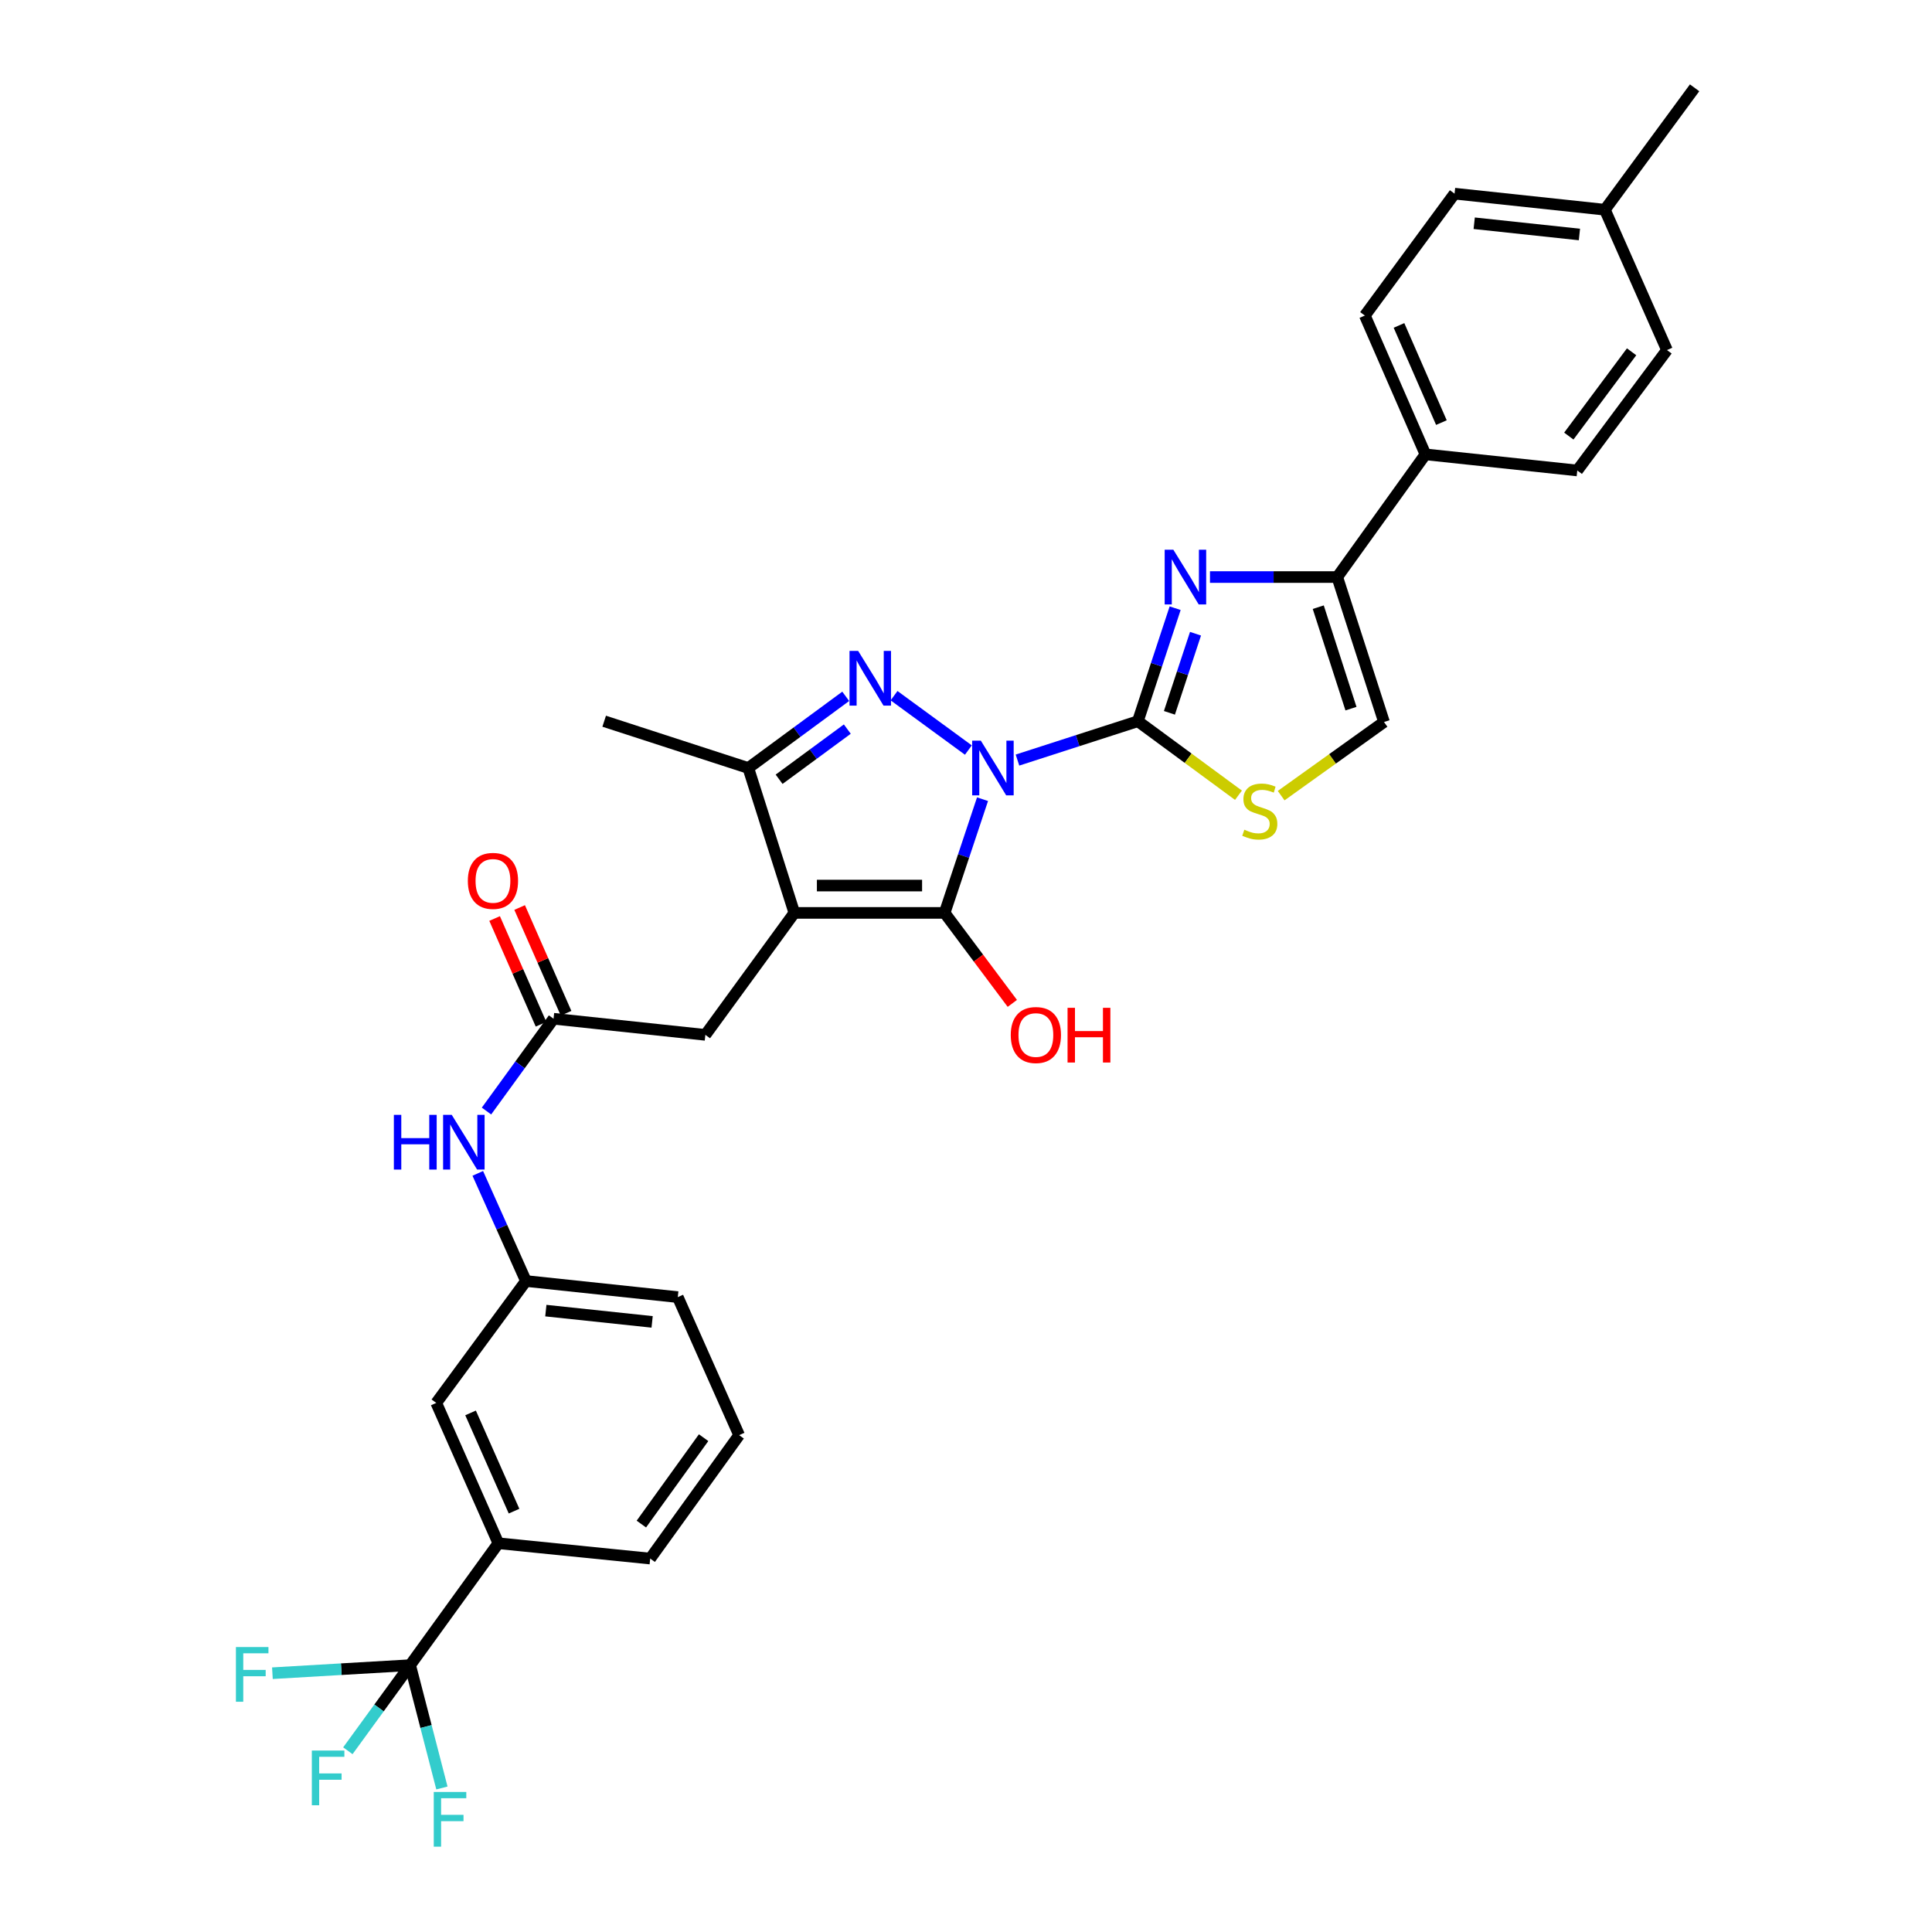 <?xml version='1.0' encoding='iso-8859-1'?>
<svg version='1.1' baseProfile='full'
              xmlns='http://www.w3.org/2000/svg'
                      xmlns:rdkit='http://www.rdkit.org/xml'
                      xmlns:xlink='http://www.w3.org/1999/xlink'
                  xml:space='preserve'
width='1000px' height='1000px' viewBox='0 0 1000 1000'>
<!-- END OF HEADER -->
<rect style='opacity:1.0;fill:#FFFFFF;stroke:none' width='1000' height='1000' x='0' y='0'> </rect>
<path class='bond-0' d='M 526.646,393.414 L 557.801,383.357' style='fill:none;fill-rule:evenodd;stroke:#0000FF;stroke-width:6px;stroke-linecap:butt;stroke-linejoin:miter;stroke-opacity:1' />
<path class='bond-0' d='M 557.801,383.357 L 588.956,373.3' style='fill:none;fill-rule:evenodd;stroke:#000000;stroke-width:6px;stroke-linecap:butt;stroke-linejoin:miter;stroke-opacity:1' />
<path class='bond-1' d='M 508.557,413.654 L 498.748,443.084' style='fill:none;fill-rule:evenodd;stroke:#0000FF;stroke-width:6px;stroke-linecap:butt;stroke-linejoin:miter;stroke-opacity:1' />
<path class='bond-1' d='M 498.748,443.084 L 488.939,472.515' style='fill:none;fill-rule:evenodd;stroke:#000000;stroke-width:6px;stroke-linecap:butt;stroke-linejoin:miter;stroke-opacity:1' />
<path class='bond-3' d='M 501.229,388.223 L 462.759,360.084' style='fill:none;fill-rule:evenodd;stroke:#0000FF;stroke-width:6px;stroke-linecap:butt;stroke-linejoin:miter;stroke-opacity:1' />
<path class='bond-4' d='M 588.956,373.3 L 598.605,344.052' style='fill:none;fill-rule:evenodd;stroke:#000000;stroke-width:6px;stroke-linecap:butt;stroke-linejoin:miter;stroke-opacity:1' />
<path class='bond-4' d='M 598.605,344.052 L 608.255,314.804' style='fill:none;fill-rule:evenodd;stroke:#0000FF;stroke-width:6px;stroke-linecap:butt;stroke-linejoin:miter;stroke-opacity:1' />
<path class='bond-4' d='M 605.287,368.958 L 612.042,348.485' style='fill:none;fill-rule:evenodd;stroke:#000000;stroke-width:6px;stroke-linecap:butt;stroke-linejoin:miter;stroke-opacity:1' />
<path class='bond-4' d='M 612.042,348.485 L 618.796,328.012' style='fill:none;fill-rule:evenodd;stroke:#0000FF;stroke-width:6px;stroke-linecap:butt;stroke-linejoin:miter;stroke-opacity:1' />
<path class='bond-7' d='M 588.956,373.3 L 614.992,392.458' style='fill:none;fill-rule:evenodd;stroke:#000000;stroke-width:6px;stroke-linecap:butt;stroke-linejoin:miter;stroke-opacity:1' />
<path class='bond-7' d='M 614.992,392.458 L 641.028,411.616' style='fill:none;fill-rule:evenodd;stroke:#CCCC00;stroke-width:6px;stroke-linecap:butt;stroke-linejoin:miter;stroke-opacity:1' />
<path class='bond-2' d='M 488.939,472.515 L 411.151,472.515' style='fill:none;fill-rule:evenodd;stroke:#000000;stroke-width:6px;stroke-linecap:butt;stroke-linejoin:miter;stroke-opacity:1' />
<path class='bond-2' d='M 477.271,458.366 L 422.82,458.366' style='fill:none;fill-rule:evenodd;stroke:#000000;stroke-width:6px;stroke-linecap:butt;stroke-linejoin:miter;stroke-opacity:1' />
<path class='bond-16' d='M 488.939,472.515 L 506.458,495.933' style='fill:none;fill-rule:evenodd;stroke:#000000;stroke-width:6px;stroke-linecap:butt;stroke-linejoin:miter;stroke-opacity:1' />
<path class='bond-16' d='M 506.458,495.933 L 523.977,519.351' style='fill:none;fill-rule:evenodd;stroke:#FF0000;stroke-width:6px;stroke-linecap:butt;stroke-linejoin:miter;stroke-opacity:1' />
<path class='bond-11' d='M 411.151,472.515 L 365.097,535.642' style='fill:none;fill-rule:evenodd;stroke:#000000;stroke-width:6px;stroke-linecap:butt;stroke-linejoin:miter;stroke-opacity:1' />
<path class='bond-32' d='M 411.151,472.515 L 387.318,397.518' style='fill:none;fill-rule:evenodd;stroke:#000000;stroke-width:6px;stroke-linecap:butt;stroke-linejoin:miter;stroke-opacity:1' />
<path class='bond-5' d='M 437.747,360.42 L 412.533,378.969' style='fill:none;fill-rule:evenodd;stroke:#0000FF;stroke-width:6px;stroke-linecap:butt;stroke-linejoin:miter;stroke-opacity:1' />
<path class='bond-5' d='M 412.533,378.969 L 387.318,397.518' style='fill:none;fill-rule:evenodd;stroke:#000000;stroke-width:6px;stroke-linecap:butt;stroke-linejoin:miter;stroke-opacity:1' />
<path class='bond-5' d='M 438.567,377.382 L 420.917,390.366' style='fill:none;fill-rule:evenodd;stroke:#0000FF;stroke-width:6px;stroke-linecap:butt;stroke-linejoin:miter;stroke-opacity:1' />
<path class='bond-5' d='M 420.917,390.366 L 403.267,403.35' style='fill:none;fill-rule:evenodd;stroke:#000000;stroke-width:6px;stroke-linecap:butt;stroke-linejoin:miter;stroke-opacity:1' />
<path class='bond-6' d='M 626.279,298.68 L 659.221,298.68' style='fill:none;fill-rule:evenodd;stroke:#0000FF;stroke-width:6px;stroke-linecap:butt;stroke-linejoin:miter;stroke-opacity:1' />
<path class='bond-6' d='M 659.221,298.68 L 692.164,298.68' style='fill:none;fill-rule:evenodd;stroke:#000000;stroke-width:6px;stroke-linecap:butt;stroke-linejoin:miter;stroke-opacity:1' />
<path class='bond-27' d='M 387.318,397.518 L 312.722,373.3' style='fill:none;fill-rule:evenodd;stroke:#000000;stroke-width:6px;stroke-linecap:butt;stroke-linejoin:miter;stroke-opacity:1' />
<path class='bond-14' d='M 692.164,298.68 L 737.802,235.175' style='fill:none;fill-rule:evenodd;stroke:#000000;stroke-width:6px;stroke-linecap:butt;stroke-linejoin:miter;stroke-opacity:1' />
<path class='bond-33' d='M 692.164,298.68 L 716.358,373.708' style='fill:none;fill-rule:evenodd;stroke:#000000;stroke-width:6px;stroke-linecap:butt;stroke-linejoin:miter;stroke-opacity:1' />
<path class='bond-33' d='M 682.327,314.277 L 699.263,366.796' style='fill:none;fill-rule:evenodd;stroke:#000000;stroke-width:6px;stroke-linecap:butt;stroke-linejoin:miter;stroke-opacity:1' />
<path class='bond-9' d='M 663.124,411.823 L 689.741,392.766' style='fill:none;fill-rule:evenodd;stroke:#CCCC00;stroke-width:6px;stroke-linecap:butt;stroke-linejoin:miter;stroke-opacity:1' />
<path class='bond-9' d='M 689.741,392.766 L 716.358,373.708' style='fill:none;fill-rule:evenodd;stroke:#000000;stroke-width:6px;stroke-linecap:butt;stroke-linejoin:miter;stroke-opacity:1' />
<path class='bond-8' d='M 212.289,861.884 L 257.951,798.787' style='fill:none;fill-rule:evenodd;stroke:#000000;stroke-width:6px;stroke-linecap:butt;stroke-linejoin:miter;stroke-opacity:1' />
<path class='bond-19' d='M 212.289,861.884 L 196.17,884.036' style='fill:none;fill-rule:evenodd;stroke:#000000;stroke-width:6px;stroke-linecap:butt;stroke-linejoin:miter;stroke-opacity:1' />
<path class='bond-19' d='M 196.17,884.036 L 180.051,906.188' style='fill:none;fill-rule:evenodd;stroke:#33CCCC;stroke-width:6px;stroke-linecap:butt;stroke-linejoin:miter;stroke-opacity:1' />
<path class='bond-20' d='M 212.289,861.884 L 176.644,863.967' style='fill:none;fill-rule:evenodd;stroke:#000000;stroke-width:6px;stroke-linecap:butt;stroke-linejoin:miter;stroke-opacity:1' />
<path class='bond-20' d='M 176.644,863.967 L 141,866.051' style='fill:none;fill-rule:evenodd;stroke:#33CCCC;stroke-width:6px;stroke-linecap:butt;stroke-linejoin:miter;stroke-opacity:1' />
<path class='bond-21' d='M 212.289,861.884 L 220.512,893.669' style='fill:none;fill-rule:evenodd;stroke:#000000;stroke-width:6px;stroke-linecap:butt;stroke-linejoin:miter;stroke-opacity:1' />
<path class='bond-21' d='M 220.512,893.669 L 228.735,925.455' style='fill:none;fill-rule:evenodd;stroke:#33CCCC;stroke-width:6px;stroke-linecap:butt;stroke-linejoin:miter;stroke-opacity:1' />
<path class='bond-10' d='M 286.516,527.302 L 365.097,535.642' style='fill:none;fill-rule:evenodd;stroke:#000000;stroke-width:6px;stroke-linecap:butt;stroke-linejoin:miter;stroke-opacity:1' />
<path class='bond-13' d='M 286.516,527.302 L 269.161,551.188' style='fill:none;fill-rule:evenodd;stroke:#000000;stroke-width:6px;stroke-linecap:butt;stroke-linejoin:miter;stroke-opacity:1' />
<path class='bond-13' d='M 269.161,551.188 L 251.807,575.073' style='fill:none;fill-rule:evenodd;stroke:#0000FF;stroke-width:6px;stroke-linecap:butt;stroke-linejoin:miter;stroke-opacity:1' />
<path class='bond-18' d='M 292.993,524.458 L 280.98,497.095' style='fill:none;fill-rule:evenodd;stroke:#000000;stroke-width:6px;stroke-linecap:butt;stroke-linejoin:miter;stroke-opacity:1' />
<path class='bond-18' d='M 280.98,497.095 L 268.966,469.733' style='fill:none;fill-rule:evenodd;stroke:#FF0000;stroke-width:6px;stroke-linecap:butt;stroke-linejoin:miter;stroke-opacity:1' />
<path class='bond-18' d='M 280.038,530.146 L 268.025,502.783' style='fill:none;fill-rule:evenodd;stroke:#000000;stroke-width:6px;stroke-linecap:butt;stroke-linejoin:miter;stroke-opacity:1' />
<path class='bond-18' d='M 268.025,502.783 L 256.011,475.42' style='fill:none;fill-rule:evenodd;stroke:#FF0000;stroke-width:6px;stroke-linecap:butt;stroke-linejoin:miter;stroke-opacity:1' />
<path class='bond-12' d='M 257.951,798.787 L 225.801,726.149' style='fill:none;fill-rule:evenodd;stroke:#000000;stroke-width:6px;stroke-linecap:butt;stroke-linejoin:miter;stroke-opacity:1' />
<path class='bond-12' d='M 266.067,782.165 L 243.562,731.318' style='fill:none;fill-rule:evenodd;stroke:#000000;stroke-width:6px;stroke-linecap:butt;stroke-linejoin:miter;stroke-opacity:1' />
<path class='bond-35' d='M 257.951,798.787 L 336.54,806.711' style='fill:none;fill-rule:evenodd;stroke:#000000;stroke-width:6px;stroke-linecap:butt;stroke-linejoin:miter;stroke-opacity:1' />
<path class='bond-17' d='M 247.299,607.335 L 259.762,635.194' style='fill:none;fill-rule:evenodd;stroke:#0000FF;stroke-width:6px;stroke-linecap:butt;stroke-linejoin:miter;stroke-opacity:1' />
<path class='bond-17' d='M 259.762,635.194 L 272.225,663.053' style='fill:none;fill-rule:evenodd;stroke:#000000;stroke-width:6px;stroke-linecap:butt;stroke-linejoin:miter;stroke-opacity:1' />
<path class='bond-22' d='M 737.802,235.175 L 706.446,163.322' style='fill:none;fill-rule:evenodd;stroke:#000000;stroke-width:6px;stroke-linecap:butt;stroke-linejoin:miter;stroke-opacity:1' />
<path class='bond-22' d='M 746.066,218.738 L 724.117,168.441' style='fill:none;fill-rule:evenodd;stroke:#000000;stroke-width:6px;stroke-linecap:butt;stroke-linejoin:miter;stroke-opacity:1' />
<path class='bond-23' d='M 737.802,235.175 L 816.399,243.515' style='fill:none;fill-rule:evenodd;stroke:#000000;stroke-width:6px;stroke-linecap:butt;stroke-linejoin:miter;stroke-opacity:1' />
<path class='bond-15' d='M 225.801,726.149 L 272.225,663.053' style='fill:none;fill-rule:evenodd;stroke:#000000;stroke-width:6px;stroke-linecap:butt;stroke-linejoin:miter;stroke-opacity:1' />
<path class='bond-30' d='M 272.225,663.053 L 350.822,671.385' style='fill:none;fill-rule:evenodd;stroke:#000000;stroke-width:6px;stroke-linecap:butt;stroke-linejoin:miter;stroke-opacity:1' />
<path class='bond-30' d='M 282.523,678.372 L 337.541,684.205' style='fill:none;fill-rule:evenodd;stroke:#000000;stroke-width:6px;stroke-linecap:butt;stroke-linejoin:miter;stroke-opacity:1' />
<path class='bond-24' d='M 706.446,163.322 L 752.878,100.234' style='fill:none;fill-rule:evenodd;stroke:#000000;stroke-width:6px;stroke-linecap:butt;stroke-linejoin:miter;stroke-opacity:1' />
<path class='bond-25' d='M 816.399,243.515 L 862.823,181.189' style='fill:none;fill-rule:evenodd;stroke:#000000;stroke-width:6px;stroke-linecap:butt;stroke-linejoin:miter;stroke-opacity:1' />
<path class='bond-25' d='M 812.015,225.714 L 844.512,182.086' style='fill:none;fill-rule:evenodd;stroke:#000000;stroke-width:6px;stroke-linecap:butt;stroke-linejoin:miter;stroke-opacity:1' />
<path class='bond-34' d='M 752.878,100.234 L 830.681,108.551' style='fill:none;fill-rule:evenodd;stroke:#000000;stroke-width:6px;stroke-linecap:butt;stroke-linejoin:miter;stroke-opacity:1' />
<path class='bond-34' d='M 763.045,115.55 L 817.507,121.372' style='fill:none;fill-rule:evenodd;stroke:#000000;stroke-width:6px;stroke-linecap:butt;stroke-linejoin:miter;stroke-opacity:1' />
<path class='bond-26' d='M 862.823,181.189 L 830.681,108.551' style='fill:none;fill-rule:evenodd;stroke:#000000;stroke-width:6px;stroke-linecap:butt;stroke-linejoin:miter;stroke-opacity:1' />
<path class='bond-31' d='M 830.681,108.551 L 877.121,45.455' style='fill:none;fill-rule:evenodd;stroke:#000000;stroke-width:6px;stroke-linecap:butt;stroke-linejoin:miter;stroke-opacity:1' />
<path class='bond-28' d='M 336.54,806.711 L 382.571,742.829' style='fill:none;fill-rule:evenodd;stroke:#000000;stroke-width:6px;stroke-linecap:butt;stroke-linejoin:miter;stroke-opacity:1' />
<path class='bond-28' d='M 331.965,788.857 L 364.187,744.139' style='fill:none;fill-rule:evenodd;stroke:#000000;stroke-width:6px;stroke-linecap:butt;stroke-linejoin:miter;stroke-opacity:1' />
<path class='bond-29' d='M 382.571,742.829 L 350.822,671.385' style='fill:none;fill-rule:evenodd;stroke:#000000;stroke-width:6px;stroke-linecap:butt;stroke-linejoin:miter;stroke-opacity:1' />
<path  class='atom-0' d='M 507.675 383.358
L 516.955 398.358
Q 517.875 399.838, 519.355 402.518
Q 520.835 405.198, 520.915 405.358
L 520.915 383.358
L 524.675 383.358
L 524.675 411.678
L 520.795 411.678
L 510.835 395.278
Q 509.675 393.358, 508.435 391.158
Q 507.235 388.958, 506.875 388.278
L 506.875 411.678
L 503.195 411.678
L 503.195 383.358
L 507.675 383.358
' fill='#0000FF'/>
<path  class='atom-4' d='M 444.186 336.918
L 453.466 351.918
Q 454.386 353.398, 455.866 356.078
Q 457.346 358.758, 457.426 358.918
L 457.426 336.918
L 461.186 336.918
L 461.186 365.238
L 457.306 365.238
L 447.346 348.838
Q 446.186 346.918, 444.946 344.718
Q 443.746 342.518, 443.386 341.838
L 443.386 365.238
L 439.706 365.238
L 439.706 336.918
L 444.186 336.918
' fill='#0000FF'/>
<path  class='atom-5' d='M 607.315 284.52
L 616.595 299.52
Q 617.515 301, 618.995 303.68
Q 620.475 306.36, 620.555 306.52
L 620.555 284.52
L 624.315 284.52
L 624.315 312.84
L 620.435 312.84
L 610.475 296.44
Q 609.315 294.52, 608.075 292.32
Q 606.875 290.12, 606.515 289.44
L 606.515 312.84
L 602.835 312.84
L 602.835 284.52
L 607.315 284.52
' fill='#0000FF'/>
<path  class='atom-8' d='M 644.067 429.459
Q 644.387 429.579, 645.707 430.139
Q 647.027 430.699, 648.467 431.059
Q 649.947 431.379, 651.387 431.379
Q 654.067 431.379, 655.627 430.099
Q 657.187 428.779, 657.187 426.499
Q 657.187 424.939, 656.387 423.979
Q 655.627 423.019, 654.427 422.499
Q 653.227 421.979, 651.227 421.379
Q 648.707 420.619, 647.187 419.899
Q 645.707 419.179, 644.627 417.659
Q 643.587 416.139, 643.587 413.579
Q 643.587 410.019, 645.987 407.819
Q 648.427 405.619, 653.227 405.619
Q 656.507 405.619, 660.227 407.179
L 659.307 410.259
Q 655.907 408.859, 653.347 408.859
Q 650.587 408.859, 649.067 410.019
Q 647.547 411.139, 647.587 413.099
Q 647.587 414.619, 648.347 415.539
Q 649.147 416.459, 650.267 416.979
Q 651.427 417.499, 653.347 418.099
Q 655.907 418.899, 657.427 419.699
Q 658.947 420.499, 660.027 422.139
Q 661.147 423.739, 661.147 426.499
Q 661.147 430.419, 658.507 432.539
Q 655.907 434.619, 651.547 434.619
Q 649.027 434.619, 647.107 434.059
Q 645.227 433.539, 642.987 432.619
L 644.067 429.459
' fill='#CCCC00'/>
<path  class='atom-14' d='M 203.864 577.048
L 207.704 577.048
L 207.704 589.088
L 222.184 589.088
L 222.184 577.048
L 226.024 577.048
L 226.024 605.368
L 222.184 605.368
L 222.184 592.288
L 207.704 592.288
L 207.704 605.368
L 203.864 605.368
L 203.864 577.048
' fill='#0000FF'/>
<path  class='atom-14' d='M 233.824 577.048
L 243.104 592.048
Q 244.024 593.528, 245.504 596.208
Q 246.984 598.888, 247.064 599.048
L 247.064 577.048
L 250.824 577.048
L 250.824 605.368
L 246.944 605.368
L 236.984 588.968
Q 235.824 587.048, 234.584 584.848
Q 233.384 582.648, 233.024 581.968
L 233.024 605.368
L 229.344 605.368
L 229.344 577.048
L 233.824 577.048
' fill='#0000FF'/>
<path  class='atom-17' d='M 523.165 535.722
Q 523.165 528.922, 526.525 525.122
Q 529.885 521.322, 536.165 521.322
Q 542.445 521.322, 545.805 525.122
Q 549.165 528.922, 549.165 535.722
Q 549.165 542.602, 545.765 546.522
Q 542.365 550.402, 536.165 550.402
Q 529.925 550.402, 526.525 546.522
Q 523.165 542.642, 523.165 535.722
M 536.165 547.202
Q 540.485 547.202, 542.805 544.322
Q 545.165 541.402, 545.165 535.722
Q 545.165 530.162, 542.805 527.362
Q 540.485 524.522, 536.165 524.522
Q 531.845 524.522, 529.485 527.322
Q 527.165 530.122, 527.165 535.722
Q 527.165 541.442, 529.485 544.322
Q 531.845 547.202, 536.165 547.202
' fill='#FF0000'/>
<path  class='atom-17' d='M 552.565 521.642
L 556.405 521.642
L 556.405 533.682
L 570.885 533.682
L 570.885 521.642
L 574.725 521.642
L 574.725 549.962
L 570.885 549.962
L 570.885 536.882
L 556.405 536.882
L 556.405 549.962
L 552.565 549.962
L 552.565 521.642
' fill='#FF0000'/>
<path  class='atom-19' d='M 242.152 455.946
Q 242.152 449.146, 245.512 445.346
Q 248.872 441.546, 255.152 441.546
Q 261.432 441.546, 264.792 445.346
Q 268.152 449.146, 268.152 455.946
Q 268.152 462.826, 264.752 466.746
Q 261.352 470.626, 255.152 470.626
Q 248.912 470.626, 245.512 466.746
Q 242.152 462.866, 242.152 455.946
M 255.152 467.426
Q 259.472 467.426, 261.792 464.546
Q 264.152 461.626, 264.152 455.946
Q 264.152 450.386, 261.792 447.586
Q 259.472 444.746, 255.152 444.746
Q 250.832 444.746, 248.472 447.546
Q 246.152 450.346, 246.152 455.946
Q 246.152 461.666, 248.472 464.546
Q 250.832 467.426, 255.152 467.426
' fill='#FF0000'/>
<path  class='atom-20' d='M 161.407 906.08
L 178.247 906.08
L 178.247 909.32
L 165.207 909.32
L 165.207 917.92
L 176.807 917.92
L 176.807 921.2
L 165.207 921.2
L 165.207 934.4
L 161.407 934.4
L 161.407 906.08
' fill='#33CCCC'/>
<path  class='atom-21' d='M 122.112 852.503
L 138.952 852.503
L 138.952 855.743
L 125.912 855.743
L 125.912 864.343
L 137.512 864.343
L 137.512 867.623
L 125.912 867.623
L 125.912 880.823
L 122.112 880.823
L 122.112 852.503
' fill='#33CCCC'/>
<path  class='atom-22' d='M 224.511 927.515
L 241.351 927.515
L 241.351 930.755
L 228.311 930.755
L 228.311 939.355
L 239.911 939.355
L 239.911 942.635
L 228.311 942.635
L 228.311 955.835
L 224.511 955.835
L 224.511 927.515
' fill='#33CCCC'/>
</svg>
